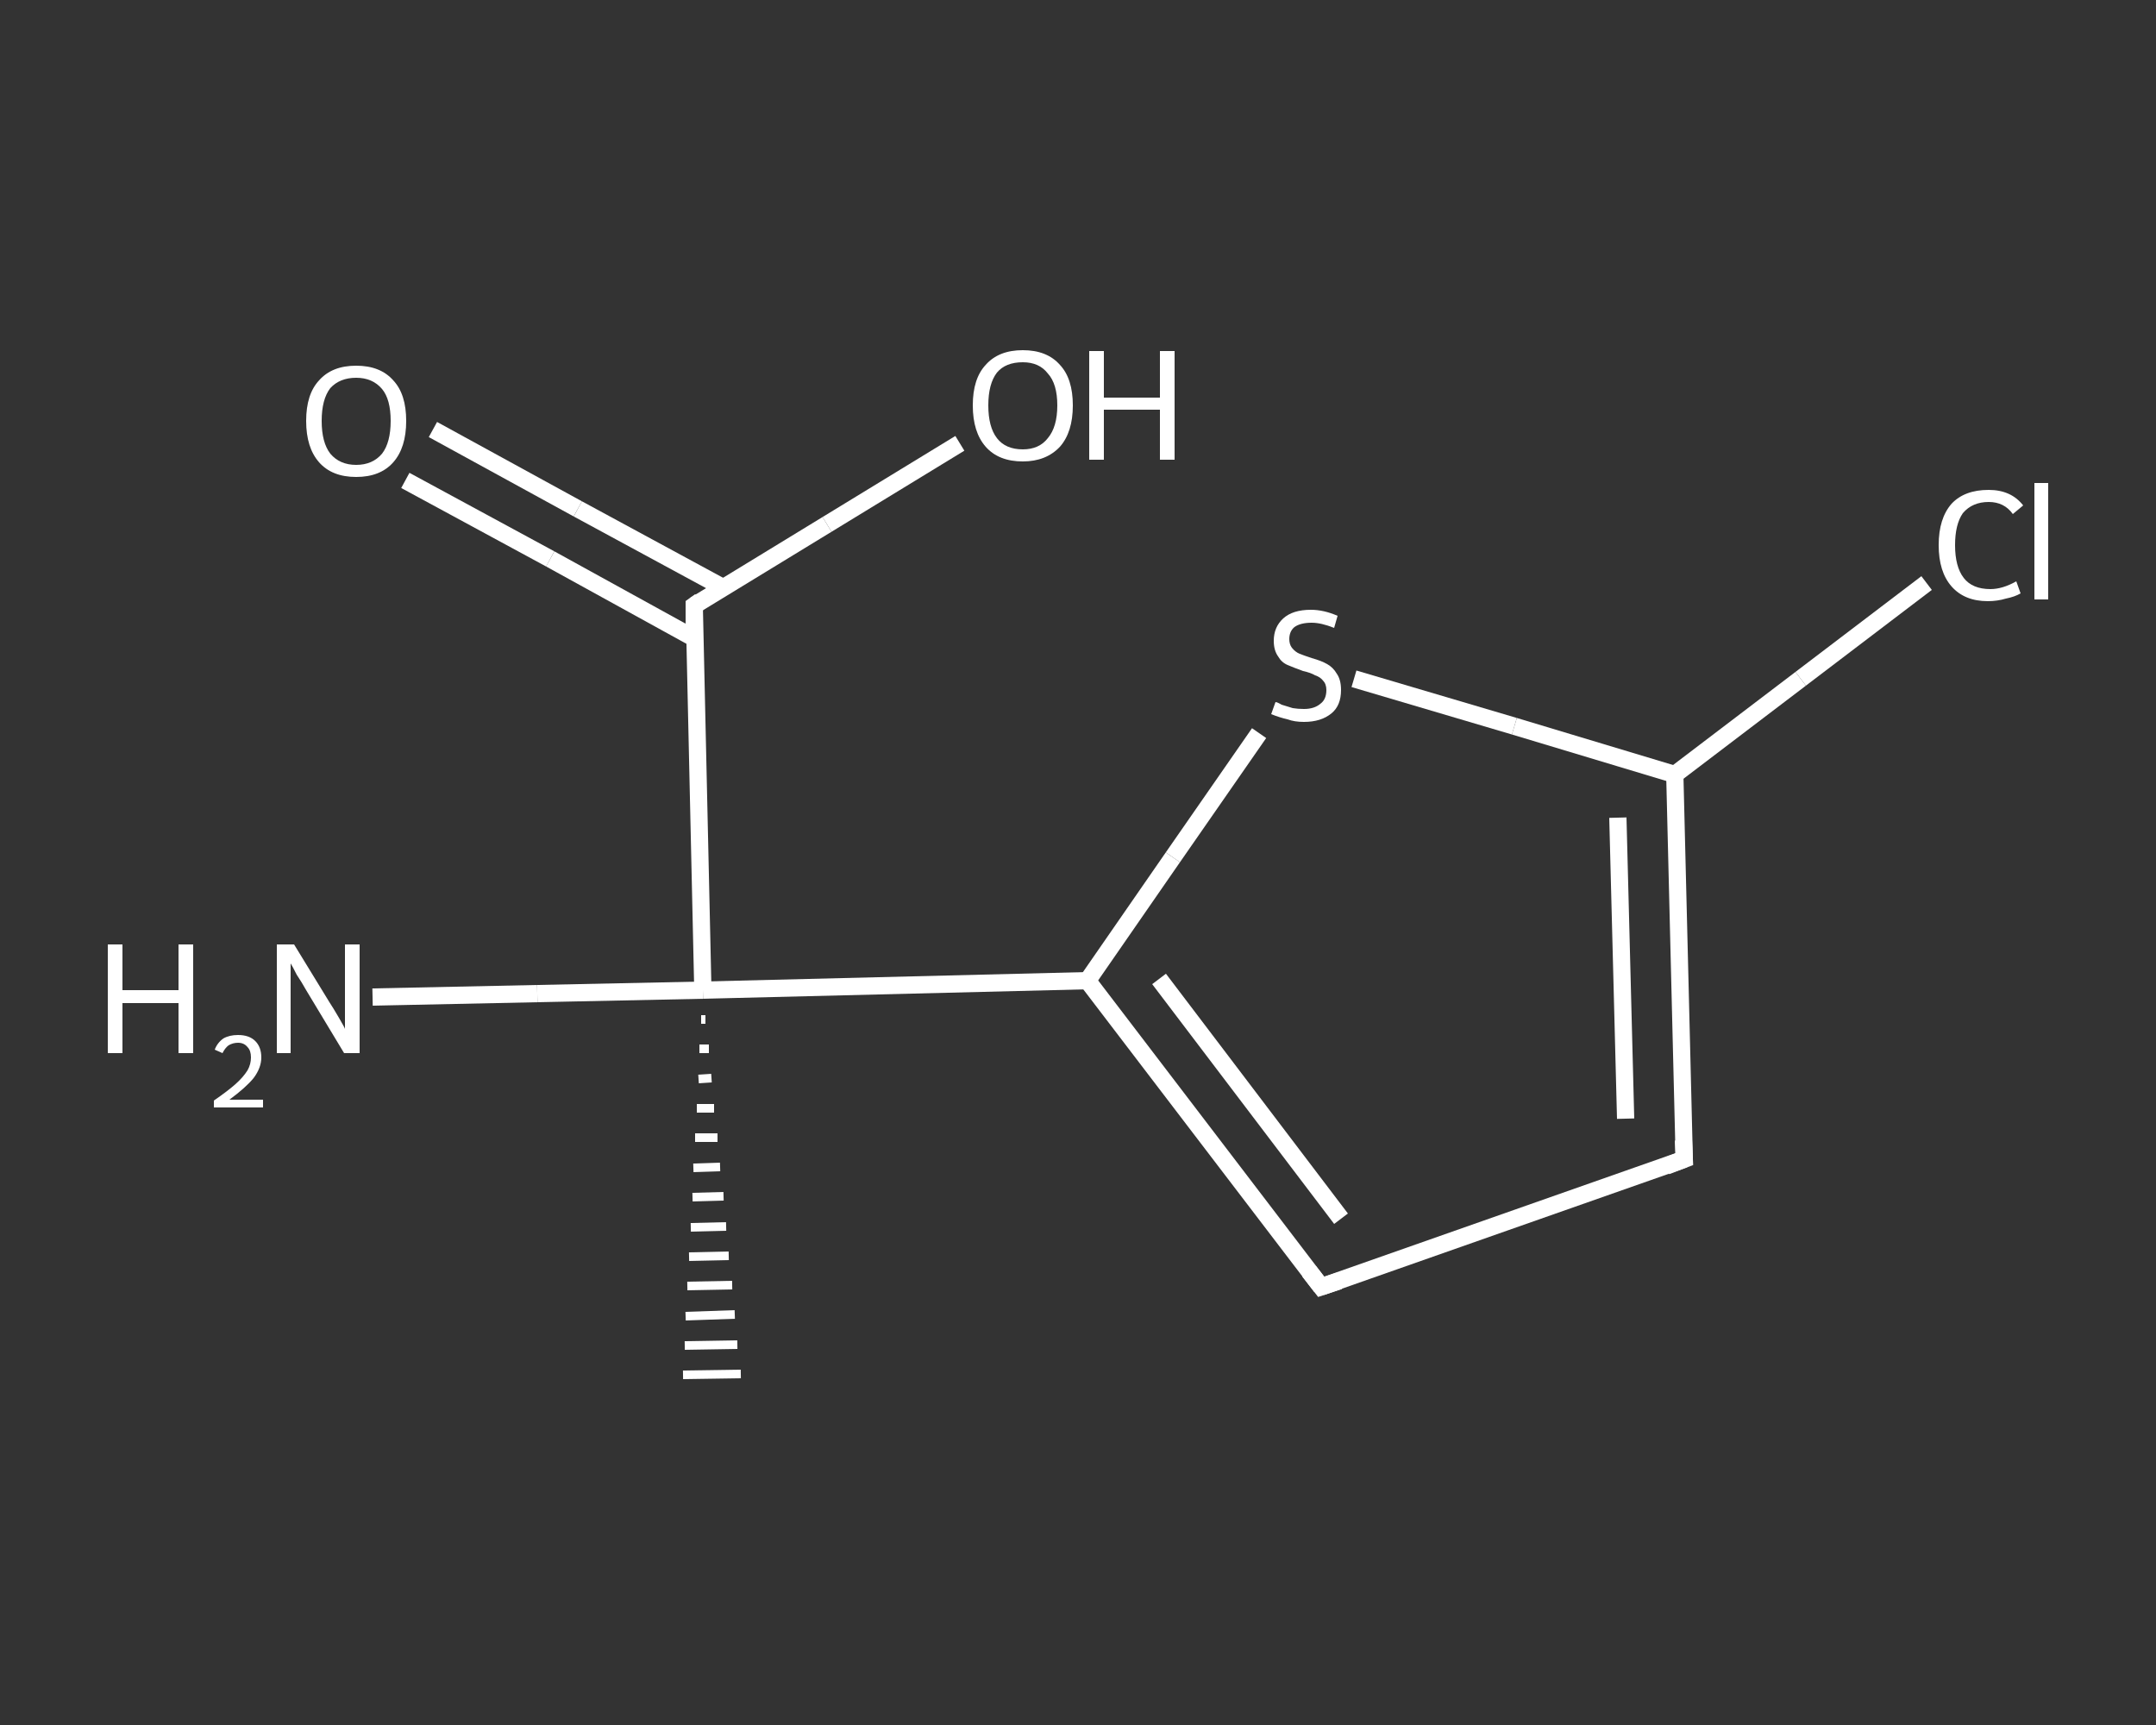 <?xml version='1.0' encoding='iso-8859-1'?>
<svg version='1.1' baseProfile='full'
              xmlns='http://www.w3.org/2000/svg'
                      xmlns:rdkit='http://www.rdkit.org/xml'
                      xmlns:xlink='http://www.w3.org/1999/xlink'
                  xml:space='preserve'
width='250px' height='200px' viewBox='0 0 250 200'>
<rect x="0" y="0" width="250" height="200" fill="#333333" stroke="none"/>
<!-- END OF HEADER -->
<rect style='opacity:1.0;fill:transparent;stroke:none' width='250.0' height='200.0' x='0.0' y='0.0'> </rect>
<path class='bond-0 atom-1 atom-0' d='M 81.8,118.2 L 81.3,118.2' style='fill:none;fill-rule:evenodd;stroke:#FFFFFF;stroke-width:1.0px;stroke-linecap:butt;stroke-linejoin:miter;stroke-opacity:1' />
<path class='bond-0 atom-1 atom-0' d='M 82.2,121.6 L 81.1,121.6' style='fill:none;fill-rule:evenodd;stroke:#FFFFFF;stroke-width:1.0px;stroke-linecap:butt;stroke-linejoin:miter;stroke-opacity:1' />
<path class='bond-0 atom-1 atom-0' d='M 82.5,125.0 L 81.0,125.1' style='fill:none;fill-rule:evenodd;stroke:#FFFFFF;stroke-width:1.0px;stroke-linecap:butt;stroke-linejoin:miter;stroke-opacity:1' />
<path class='bond-0 atom-1 atom-0' d='M 82.8,128.5 L 80.8,128.5' style='fill:none;fill-rule:evenodd;stroke:#FFFFFF;stroke-width:1.0px;stroke-linecap:butt;stroke-linejoin:miter;stroke-opacity:1' />
<path class='bond-0 atom-1 atom-0' d='M 83.2,131.9 L 80.6,131.9' style='fill:none;fill-rule:evenodd;stroke:#FFFFFF;stroke-width:1.0px;stroke-linecap:butt;stroke-linejoin:miter;stroke-opacity:1' />
<path class='bond-0 atom-1 atom-0' d='M 83.5,135.3 L 80.4,135.4' style='fill:none;fill-rule:evenodd;stroke:#FFFFFF;stroke-width:1.0px;stroke-linecap:butt;stroke-linejoin:miter;stroke-opacity:1' />
<path class='bond-0 atom-1 atom-0' d='M 83.9,138.7 L 80.3,138.8' style='fill:none;fill-rule:evenodd;stroke:#FFFFFF;stroke-width:1.0px;stroke-linecap:butt;stroke-linejoin:miter;stroke-opacity:1' />
<path class='bond-0 atom-1 atom-0' d='M 84.2,142.2 L 80.1,142.3' style='fill:none;fill-rule:evenodd;stroke:#FFFFFF;stroke-width:1.0px;stroke-linecap:butt;stroke-linejoin:miter;stroke-opacity:1' />
<path class='bond-0 atom-1 atom-0' d='M 84.5,145.6 L 79.9,145.7' style='fill:none;fill-rule:evenodd;stroke:#FFFFFF;stroke-width:1.0px;stroke-linecap:butt;stroke-linejoin:miter;stroke-opacity:1' />
<path class='bond-0 atom-1 atom-0' d='M 84.9,149.0 L 79.7,149.1' style='fill:none;fill-rule:evenodd;stroke:#FFFFFF;stroke-width:1.0px;stroke-linecap:butt;stroke-linejoin:miter;stroke-opacity:1' />
<path class='bond-0 atom-1 atom-0' d='M 85.2,152.4 L 79.5,152.6' style='fill:none;fill-rule:evenodd;stroke:#FFFFFF;stroke-width:1.0px;stroke-linecap:butt;stroke-linejoin:miter;stroke-opacity:1' />
<path class='bond-0 atom-1 atom-0' d='M 85.5,155.9 L 79.4,156.0' style='fill:none;fill-rule:evenodd;stroke:#FFFFFF;stroke-width:1.0px;stroke-linecap:butt;stroke-linejoin:miter;stroke-opacity:1' />
<path class='bond-0 atom-1 atom-0' d='M 85.9,159.3 L 79.2,159.4' style='fill:none;fill-rule:evenodd;stroke:#FFFFFF;stroke-width:1.0px;stroke-linecap:butt;stroke-linejoin:miter;stroke-opacity:1' />
<path class='bond-1 atom-1 atom-2' d='M 81.5,114.8 L 62.3,115.2' style='fill:none;fill-rule:evenodd;stroke:#FFFFFF;stroke-width:2.0px;stroke-linecap:butt;stroke-linejoin:miter;stroke-opacity:1' />
<path class='bond-1 atom-1 atom-2' d='M 62.3,115.2 L 43.2,115.6' style='fill:none;fill-rule:evenodd;stroke:#FFFFFF;stroke-width:2.0px;stroke-linecap:butt;stroke-linejoin:miter;stroke-opacity:1' />
<path class='bond-2 atom-1 atom-3' d='M 81.5,114.8 L 80.5,70.2' style='fill:none;fill-rule:evenodd;stroke:#FFFFFF;stroke-width:2.0px;stroke-linecap:butt;stroke-linejoin:miter;stroke-opacity:1' />
<path class='bond-3 atom-3 atom-4' d='M 83.8,68.1 L 67.0,59.0' style='fill:none;fill-rule:evenodd;stroke:#FFFFFF;stroke-width:2.0px;stroke-linecap:butt;stroke-linejoin:miter;stroke-opacity:1' />
<path class='bond-3 atom-3 atom-4' d='M 67.0,59.0 L 50.2,49.8' style='fill:none;fill-rule:evenodd;stroke:#FFFFFF;stroke-width:2.0px;stroke-linecap:butt;stroke-linejoin:miter;stroke-opacity:1' />
<path class='bond-3 atom-3 atom-4' d='M 80.5,74.0 L 63.8,64.8' style='fill:none;fill-rule:evenodd;stroke:#FFFFFF;stroke-width:2.0px;stroke-linecap:butt;stroke-linejoin:miter;stroke-opacity:1' />
<path class='bond-3 atom-3 atom-4' d='M 63.8,64.8 L 47.0,55.7' style='fill:none;fill-rule:evenodd;stroke:#FFFFFF;stroke-width:2.0px;stroke-linecap:butt;stroke-linejoin:miter;stroke-opacity:1' />
<path class='bond-4 atom-3 atom-5' d='M 80.5,70.2 L 95.9,60.8' style='fill:none;fill-rule:evenodd;stroke:#FFFFFF;stroke-width:2.0px;stroke-linecap:butt;stroke-linejoin:miter;stroke-opacity:1' />
<path class='bond-4 atom-3 atom-5' d='M 95.9,60.8 L 111.3,51.4' style='fill:none;fill-rule:evenodd;stroke:#FFFFFF;stroke-width:2.0px;stroke-linecap:butt;stroke-linejoin:miter;stroke-opacity:1' />
<path class='bond-5 atom-1 atom-6' d='M 81.5,114.8 L 126.1,113.7' style='fill:none;fill-rule:evenodd;stroke:#FFFFFF;stroke-width:2.0px;stroke-linecap:butt;stroke-linejoin:miter;stroke-opacity:1' />
<path class='bond-6 atom-6 atom-7' d='M 126.1,113.7 L 153.2,149.2' style='fill:none;fill-rule:evenodd;stroke:#FFFFFF;stroke-width:2.0px;stroke-linecap:butt;stroke-linejoin:miter;stroke-opacity:1' />
<path class='bond-6 atom-6 atom-7' d='M 134.4,113.5 L 155.5,141.3' style='fill:none;fill-rule:evenodd;stroke:#FFFFFF;stroke-width:2.0px;stroke-linecap:butt;stroke-linejoin:miter;stroke-opacity:1' />
<path class='bond-7 atom-7 atom-8' d='M 153.2,149.2 L 195.3,134.4' style='fill:none;fill-rule:evenodd;stroke:#FFFFFF;stroke-width:2.0px;stroke-linecap:butt;stroke-linejoin:miter;stroke-opacity:1' />
<path class='bond-8 atom-8 atom-9' d='M 195.3,134.4 L 194.2,89.8' style='fill:none;fill-rule:evenodd;stroke:#FFFFFF;stroke-width:2.0px;stroke-linecap:butt;stroke-linejoin:miter;stroke-opacity:1' />
<path class='bond-8 atom-8 atom-9' d='M 188.5,129.7 L 187.6,94.8' style='fill:none;fill-rule:evenodd;stroke:#FFFFFF;stroke-width:2.0px;stroke-linecap:butt;stroke-linejoin:miter;stroke-opacity:1' />
<path class='bond-9 atom-9 atom-10' d='M 194.2,89.8 L 208.8,78.7' style='fill:none;fill-rule:evenodd;stroke:#FFFFFF;stroke-width:2.0px;stroke-linecap:butt;stroke-linejoin:miter;stroke-opacity:1' />
<path class='bond-9 atom-9 atom-10' d='M 208.8,78.7 L 223.4,67.6' style='fill:none;fill-rule:evenodd;stroke:#FFFFFF;stroke-width:2.0px;stroke-linecap:butt;stroke-linejoin:miter;stroke-opacity:1' />
<path class='bond-10 atom-9 atom-11' d='M 194.2,89.8 L 175.6,84.2' style='fill:none;fill-rule:evenodd;stroke:#FFFFFF;stroke-width:2.0px;stroke-linecap:butt;stroke-linejoin:miter;stroke-opacity:1' />
<path class='bond-10 atom-9 atom-11' d='M 175.6,84.2 L 157.0,78.7' style='fill:none;fill-rule:evenodd;stroke:#FFFFFF;stroke-width:2.0px;stroke-linecap:butt;stroke-linejoin:miter;stroke-opacity:1' />
<path class='bond-11 atom-11 atom-6' d='M 146.0,85.0 L 136.0,99.4' style='fill:none;fill-rule:evenodd;stroke:#FFFFFF;stroke-width:2.0px;stroke-linecap:butt;stroke-linejoin:miter;stroke-opacity:1' />
<path class='bond-11 atom-11 atom-6' d='M 136.0,99.4 L 126.1,113.7' style='fill:none;fill-rule:evenodd;stroke:#FFFFFF;stroke-width:2.0px;stroke-linecap:butt;stroke-linejoin:miter;stroke-opacity:1' />
<path d='M 80.5,72.4 L 80.5,70.2 L 81.2,69.7' style='fill:none;stroke:#FFFFFF;stroke-width:2.0px;stroke-linecap:butt;stroke-linejoin:miter;stroke-opacity:1;' />
<path d='M 151.8,147.4 L 153.2,149.2 L 155.3,148.5' style='fill:none;stroke:#FFFFFF;stroke-width:2.0px;stroke-linecap:butt;stroke-linejoin:miter;stroke-opacity:1;' />
<path d='M 193.2,135.2 L 195.3,134.4 L 195.2,132.2' style='fill:none;stroke:#FFFFFF;stroke-width:2.0px;stroke-linecap:butt;stroke-linejoin:miter;stroke-opacity:1;' />
<path class='atom-2' d='M 12.5 109.5
L 14.2 109.5
L 14.2 114.8
L 20.7 114.8
L 20.7 109.5
L 22.4 109.5
L 22.4 122.1
L 20.7 122.1
L 20.7 116.3
L 14.2 116.3
L 14.2 122.1
L 12.5 122.1
L 12.5 109.5
' fill='#FFFFFF'/>
<path class='atom-2' d='M 24.9 121.7
Q 25.2 120.9, 25.9 120.4
Q 26.6 120.0, 27.6 120.0
Q 28.9 120.0, 29.6 120.7
Q 30.3 121.4, 30.3 122.6
Q 30.3 123.8, 29.4 125.0
Q 28.5 126.1, 26.6 127.5
L 30.5 127.5
L 30.5 128.4
L 24.8 128.4
L 24.8 127.6
Q 26.4 126.5, 27.3 125.7
Q 28.2 124.9, 28.7 124.1
Q 29.1 123.4, 29.1 122.6
Q 29.1 121.8, 28.7 121.4
Q 28.3 120.9, 27.6 120.9
Q 27.0 120.9, 26.5 121.2
Q 26.1 121.5, 25.8 122.1
L 24.9 121.7
' fill='#FFFFFF'/>
<path class='atom-2' d='M 34.1 109.5
L 38.2 116.2
Q 38.6 116.8, 39.3 118.0
Q 40.0 119.2, 40.0 119.3
L 40.0 109.5
L 41.7 109.5
L 41.7 122.1
L 39.9 122.1
L 35.5 114.8
Q 35.0 113.9, 34.4 113.0
Q 33.9 112.0, 33.7 111.7
L 33.7 122.1
L 32.1 122.1
L 32.1 109.5
L 34.1 109.5
' fill='#FFFFFF'/>
<path class='atom-4' d='M 35.5 48.8
Q 35.5 45.7, 37.0 44.1
Q 38.5 42.4, 41.3 42.4
Q 44.1 42.4, 45.6 44.1
Q 47.1 45.7, 47.1 48.8
Q 47.1 51.9, 45.6 53.6
Q 44.1 55.3, 41.3 55.3
Q 38.5 55.3, 37.0 53.6
Q 35.5 51.9, 35.5 48.8
M 41.3 53.9
Q 43.2 53.9, 44.3 52.6
Q 45.3 51.3, 45.3 48.8
Q 45.3 46.3, 44.3 45.1
Q 43.2 43.8, 41.3 43.8
Q 39.4 43.8, 38.3 45.0
Q 37.3 46.3, 37.3 48.8
Q 37.3 51.3, 38.3 52.6
Q 39.4 53.9, 41.3 53.9
' fill='#FFFFFF'/>
<path class='atom-5' d='M 112.8 47.0
Q 112.8 43.9, 114.3 42.3
Q 115.8 40.6, 118.6 40.6
Q 121.4 40.6, 122.9 42.3
Q 124.4 43.9, 124.4 47.0
Q 124.4 50.1, 122.9 51.8
Q 121.3 53.5, 118.6 53.5
Q 115.8 53.5, 114.3 51.8
Q 112.8 50.1, 112.8 47.0
M 118.6 52.1
Q 120.5 52.1, 121.5 50.8
Q 122.6 49.5, 122.6 47.0
Q 122.6 44.5, 121.5 43.3
Q 120.5 42.0, 118.6 42.0
Q 116.6 42.0, 115.6 43.2
Q 114.6 44.5, 114.6 47.0
Q 114.6 49.5, 115.6 50.8
Q 116.6 52.1, 118.6 52.1
' fill='#FFFFFF'/>
<path class='atom-5' d='M 126.3 40.7
L 128.0 40.7
L 128.0 46.1
L 134.5 46.1
L 134.5 40.7
L 136.2 40.7
L 136.2 53.3
L 134.5 53.3
L 134.5 47.5
L 128.0 47.5
L 128.0 53.3
L 126.3 53.3
L 126.3 40.7
' fill='#FFFFFF'/>
<path class='atom-10' d='M 224.8 63.2
Q 224.8 60.1, 226.3 58.4
Q 227.8 56.8, 230.6 56.8
Q 233.2 56.8, 234.6 58.6
L 233.4 59.6
Q 232.4 58.2, 230.6 58.2
Q 228.7 58.2, 227.6 59.5
Q 226.7 60.8, 226.7 63.2
Q 226.7 65.7, 227.7 67.0
Q 228.7 68.3, 230.8 68.3
Q 232.2 68.3, 233.8 67.4
L 234.3 68.8
Q 233.6 69.2, 232.6 69.4
Q 231.6 69.7, 230.5 69.7
Q 227.8 69.7, 226.3 68.0
Q 224.8 66.3, 224.8 63.2
' fill='#FFFFFF'/>
<path class='atom-10' d='M 235.9 56.0
L 237.5 56.0
L 237.5 69.5
L 235.9 69.5
L 235.9 56.0
' fill='#FFFFFF'/>
<path class='atom-11' d='M 147.9 81.4
Q 148.1 81.4, 148.6 81.7
Q 149.2 81.9, 149.9 82.1
Q 150.5 82.2, 151.2 82.2
Q 152.4 82.2, 153.1 81.6
Q 153.8 81.1, 153.8 80.0
Q 153.8 79.3, 153.4 78.9
Q 153.1 78.5, 152.5 78.3
Q 152.0 78.0, 151.1 77.8
Q 150.0 77.4, 149.3 77.1
Q 148.6 76.8, 148.2 76.1
Q 147.7 75.4, 147.7 74.3
Q 147.7 72.7, 148.8 71.7
Q 149.9 70.7, 152.0 70.7
Q 153.5 70.7, 155.1 71.4
L 154.7 72.8
Q 153.2 72.2, 152.1 72.2
Q 150.8 72.2, 150.1 72.7
Q 149.5 73.2, 149.5 74.1
Q 149.5 74.7, 149.8 75.1
Q 150.2 75.6, 150.7 75.8
Q 151.2 76.0, 152.1 76.3
Q 153.2 76.6, 153.9 77.0
Q 154.6 77.4, 155.0 78.1
Q 155.5 78.8, 155.5 80.0
Q 155.5 81.8, 154.4 82.7
Q 153.2 83.7, 151.2 83.7
Q 150.1 83.7, 149.3 83.4
Q 148.4 83.2, 147.4 82.8
L 147.9 81.4
' fill='#FFFFFF'/>
</svg>
